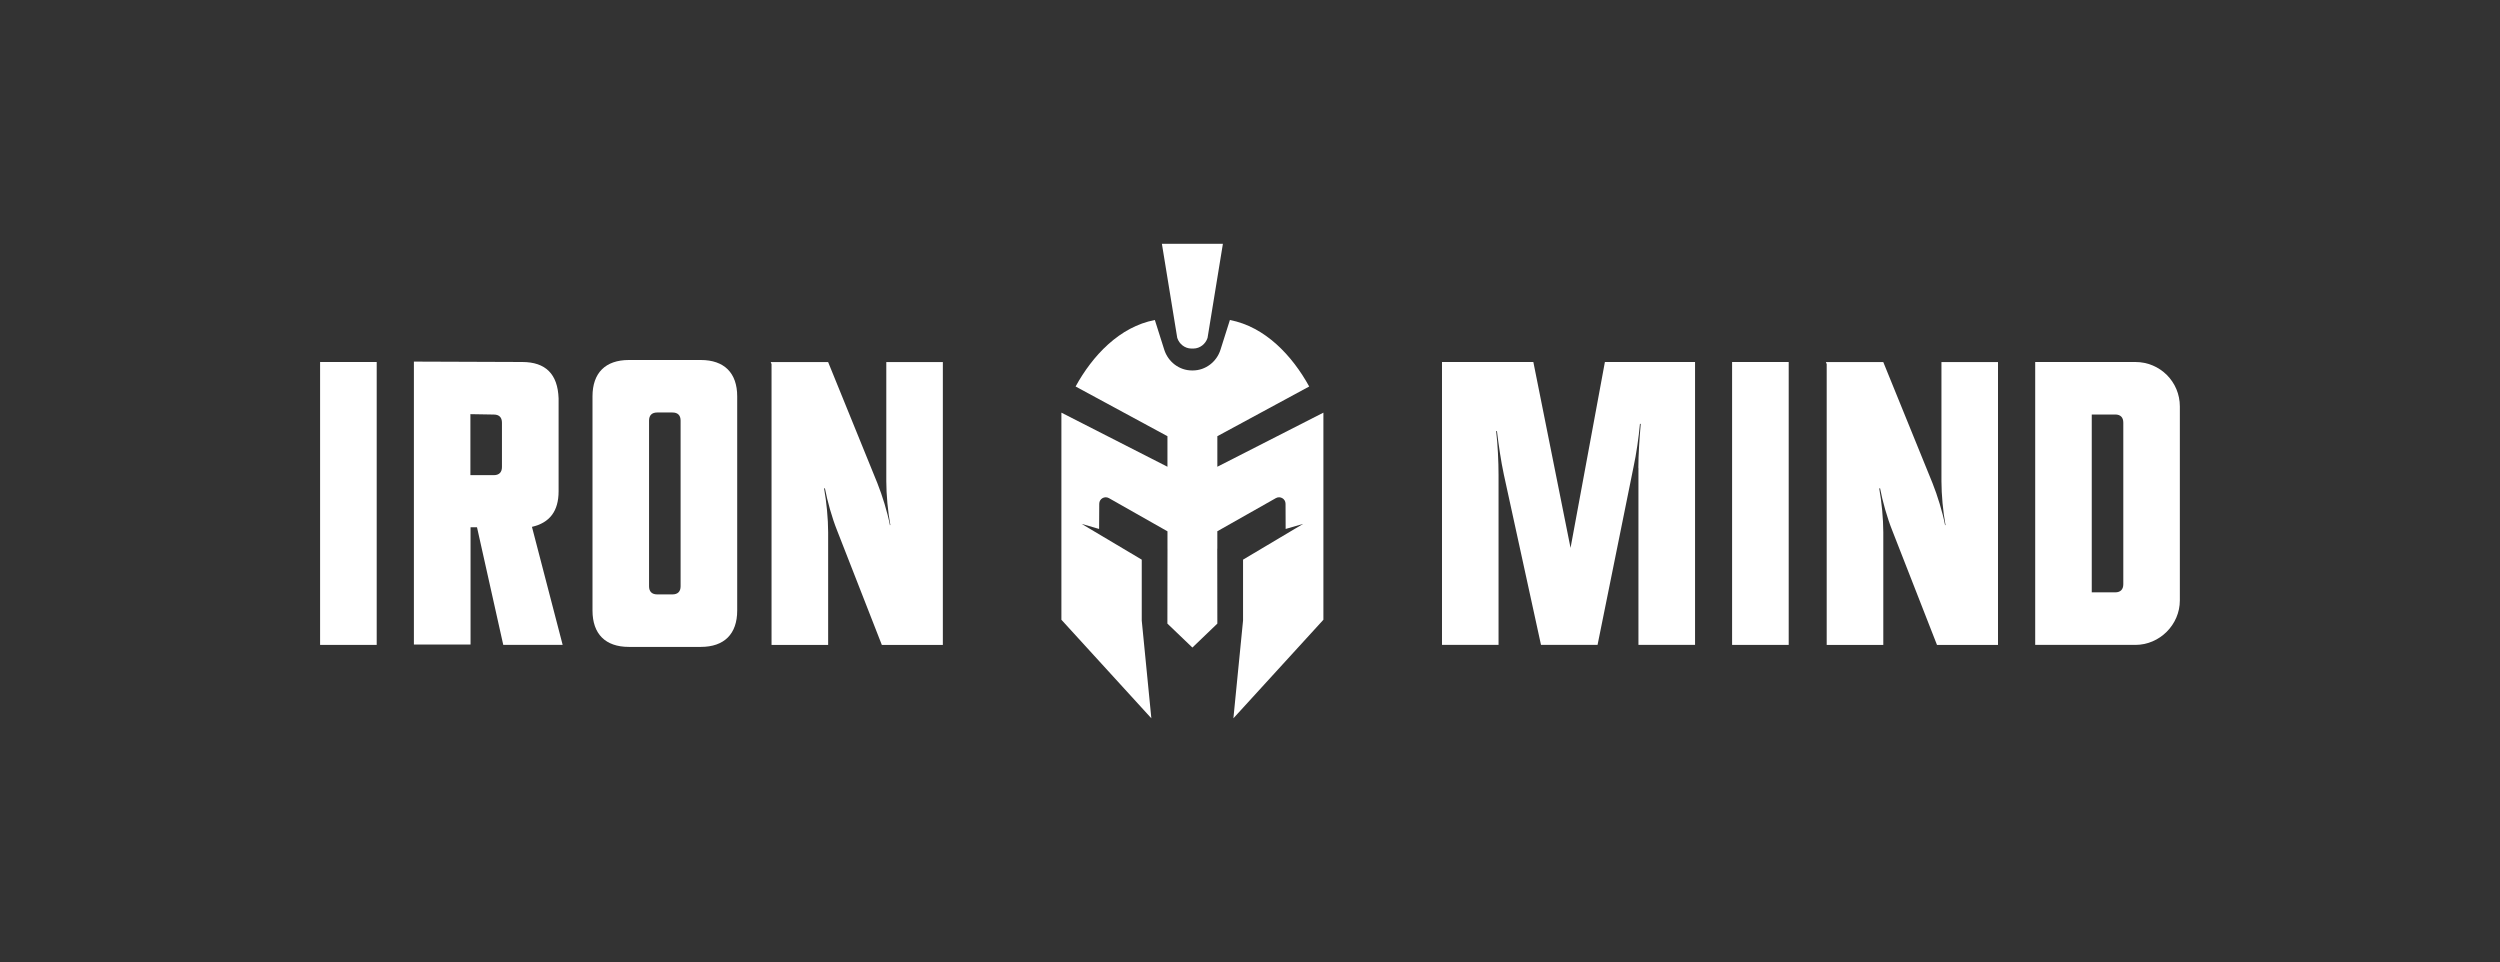 <?xml version="1.0" encoding="UTF-8"?>
<svg xmlns="http://www.w3.org/2000/svg" id="Calque_1" data-name="Calque 1" viewBox="0 0 500 192.42">
  <rect x="0" y="0" width="500" height="192.42" fill="#333333" stroke="none"/>
  <defs>
    <style>
      .cls-1 {
        fill: #fff;
      }
    </style>
  </defs>
  <g>
    <g>
      <path class="cls-1" d="M75.34,128.98h-11.32v-56.58h11.32v56.58Z"></path>
      <path class="cls-1" d="M94.09,128.9h-11.31v-56.58l21.66.08c4.69,0,7.11,2.42,7.28,7.27v18.59c0,3.96-1.78,6.3-5.33,7.11l6.14,23.6h-11.88l-5.25-23.52h-1.29v23.44ZM100.39,93.42v-8.89c0-1.05-.56-1.62-1.62-1.62l-4.69-.08v12.2h4.69c1.05,0,1.62-.57,1.62-1.62Z"></path>
      <path class="cls-1" d="M118.5,122.11v-42.84c0-4.69,2.59-7.27,7.27-7.27h14.39c4.69,0,7.28,2.59,7.28,7.27v42.84c0,4.69-2.59,7.27-7.28,7.27h-14.39c-4.69,0-7.27-2.59-7.27-7.27ZM134.5,118.88c1.05,0,1.62-.57,1.62-1.62v-33.14c0-1.05-.56-1.62-1.62-1.62h-3.07c-1.05,0-1.62.57-1.62,1.62v33.14c0,1.05.57,1.62,1.62,1.62h3.07Z"></path>
      <path class="cls-1" d="M175.48,96.65c.97,2.42,2.02,5.82,2.51,8.41l.08-.08c-.49-2.59-.81-6.06-.81-8.73v-23.84h11.31v56.58h-12.2l-8.97-22.95c-.97-2.42-1.94-5.82-2.42-8.41l-.16.08c.48,2.59.81,6.06.81,8.73v22.55h-11.32v-56.17l-.16-.4h11.48l9.86,24.25Z"></path>
    </g>
    <g>
      <path class="cls-1" d="M327.67,93.58c0-2.67.24-6.14.48-8.81h-.16c-.24,2.67-.73,6.06-1.29,8.65l-7.19,35.56h-11.31l-7.44-34.11c-.56-2.59-1.05-5.98-1.37-8.65h-.16c.32,2.67.48,6.14.48,8.81v33.95h-11.31v-56.58h18.27l7.44,37.18,6.87-37.18h18.03v56.58h-11.32v-35.4Z"></path>
      <path class="cls-1" d="M357.74,128.98h-11.32v-56.58h11.32v56.58Z"></path>
      <path class="cls-1" d="M386.51,96.65c.97,2.42,2.02,5.82,2.51,8.41l.08-.08c-.49-2.59-.81-6.06-.81-8.73v-23.84h11.31v56.58h-12.2l-8.97-22.95c-.97-2.42-1.94-5.82-2.42-8.41l-.16.08c.48,2.59.81,6.06.81,8.73v22.55h-11.32v-56.17l-.16-.4h11.48l9.86,24.25Z"></path>
      <path class="cls-1" d="M407.04,128.98v-56.58h20.04c4.93,0,8.89,3.96,8.89,8.89v38.8c0,4.85-4.04,8.89-8.89,8.89h-20.04ZM423.04,118.47c1.05,0,1.62-.57,1.62-1.62v-32.33c0-1.05-.57-1.62-1.62-1.62h-4.69v35.56h4.69Z"></path>
    </g>
  </g>
  <g>
    <path class="cls-1" d="M264.68,82.53v41.42l-18,19.71,1.93-19.55v-12.18s12.03-7.16,12.03-7.16l-3.51,1.02-.02-5.04c0-.99-1.07-1.61-1.93-1.13l-11.71,6.63h-.02v3.5l.02,14.97-4.99,4.79-5-4.79.02-14.97v-3.49h-.01s-11.71-6.64-11.71-6.64c-.86-.48-1.93.14-1.93,1.13l-.03,5.04-3.51-1.02,12.04,7.16v12.18s1.92,19.55,1.92,19.55l-17.99-19.71v-41.42l21.21,10.82v-6.11l-18.37-9.94c3.37-6.15,8.78-11.95,15.85-13.3l1.88,5.94c.77,2.42,2.98,4.14,5.52,4.15h.22c2.53-.01,4.75-1.73,5.51-4.15l1.88-5.94c7.07,1.35,12.48,7.15,15.86,13.3l-18.37,9.94v6.11l21.21-10.82Z"></path>
    <polygon class="cls-1" points="233.5 106.26 233.5 109.75 233.49 109.75 233.49 106.25 233.5 106.26"></polygon>
    <path class="cls-1" d="M244.58,48.76l-3.07,18.82c-.4,1.23-1.52,2.11-2.81,2.13h-.44c-1.29-.02-2.41-.9-2.81-2.13l-3.07-18.82h12.2Z"></path>
    <polygon class="cls-1" points="243.47 106.25 243.47 109.75 243.45 109.75 243.45 106.26 243.47 106.25"></polygon>
  </g>
</svg>
